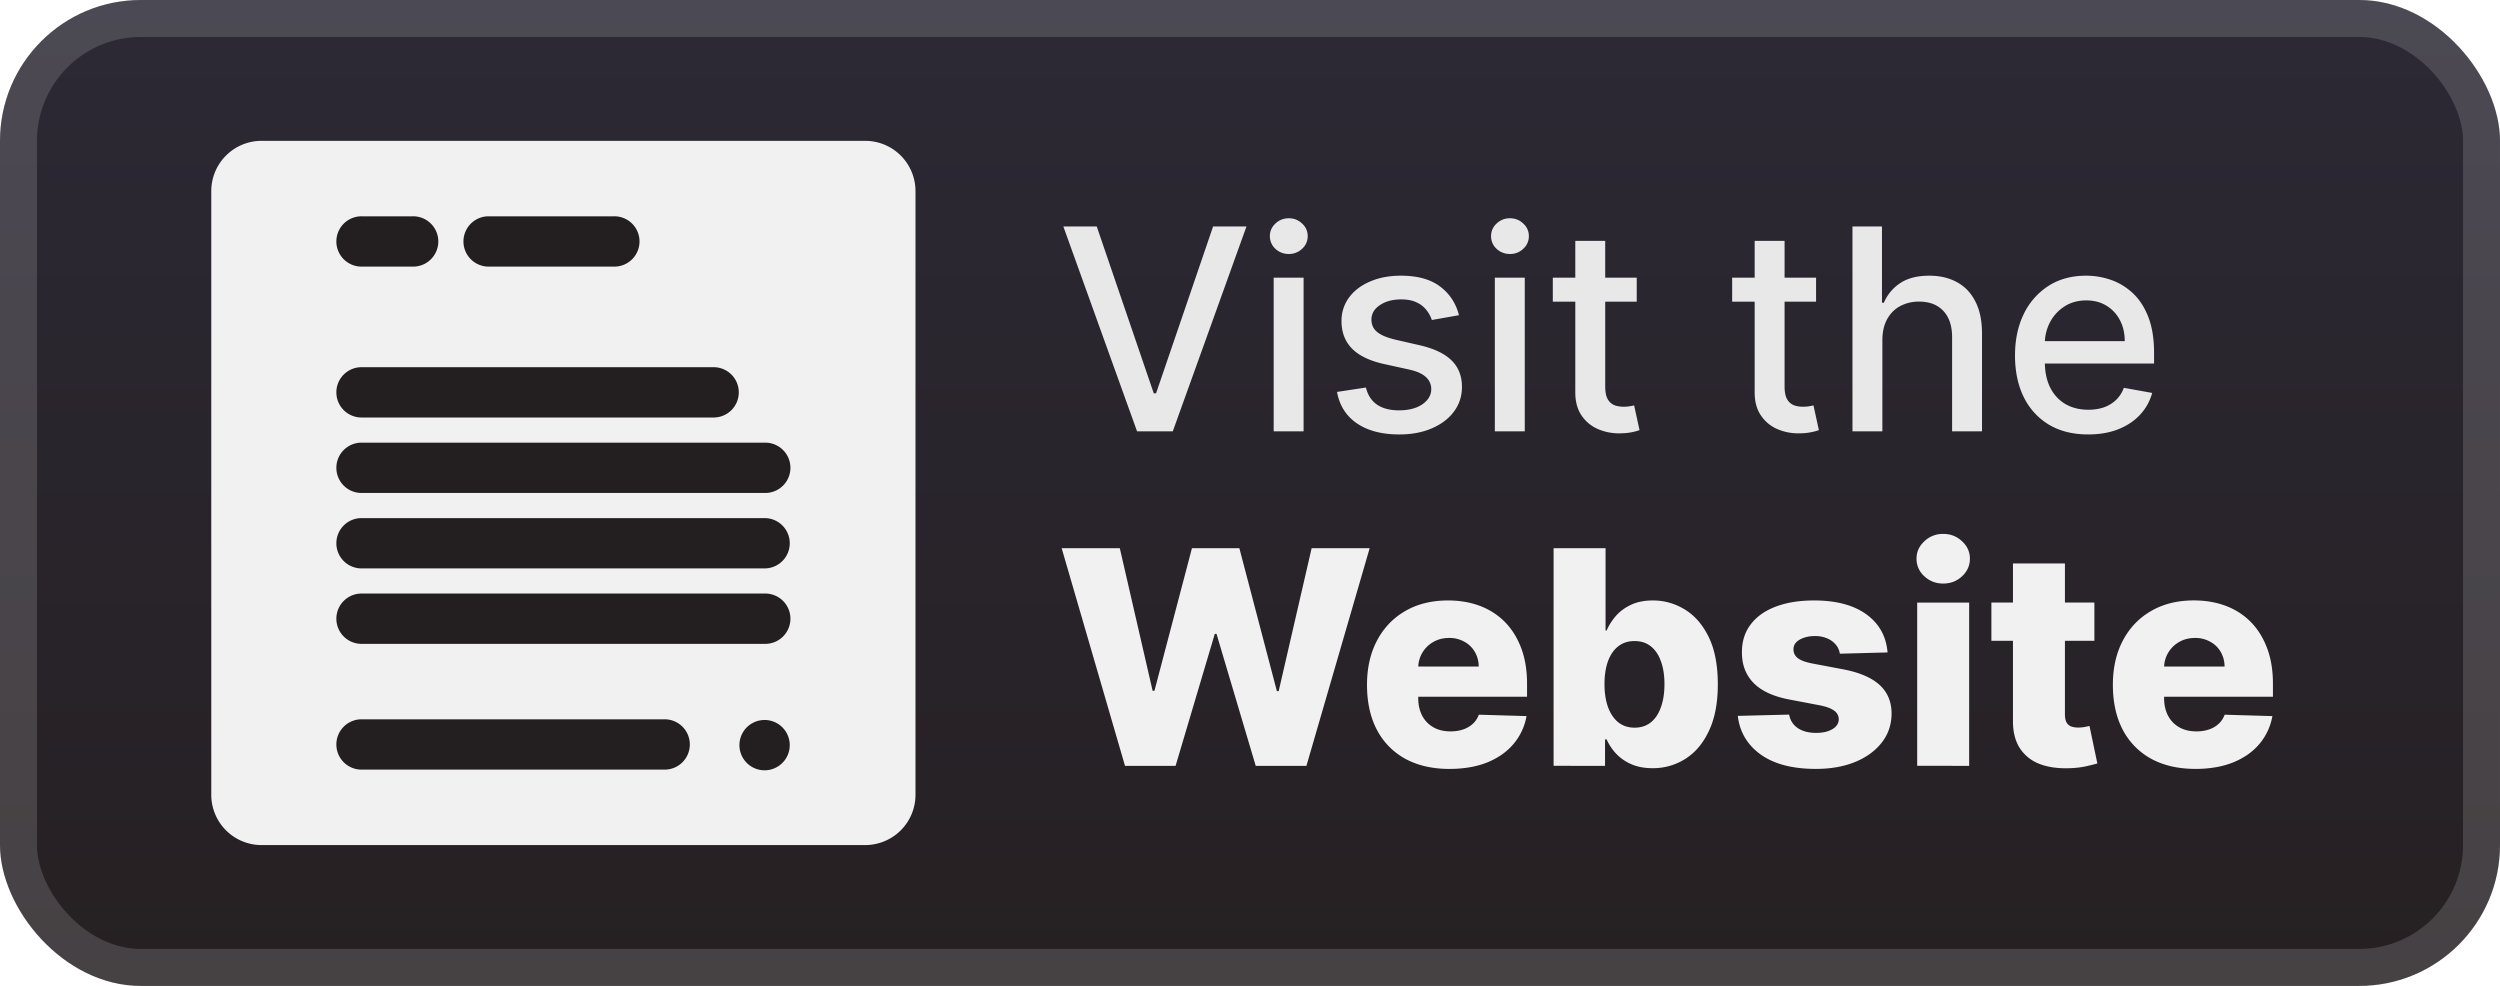 <svg xmlns="http://www.w3.org/2000/svg" width="142" height="56" fill="none"><rect width="142" height="56" fill="url(#a)" rx="8"/><g filter="url(#b)"><path fill="#F1F1F1" d="M52 15.66v29.483A2.857 2.857 0 0 1 49.143 48H14.857A2.857 2.857 0 0 1 12 45.143V10.857A2.857 2.857 0 0 1 14.857 8h34.286A2.857 2.857 0 0 1 52 10.857z"/><path fill="#231F20" d="M40.572 20.857h-20a1.429 1.429 0 1 0 0 2.857h20a1.429 1.429 0 0 0 0-2.857m2.857 4.286H20.572a1.429 1.429 0 1 0 0 2.857h22.857a1.429 1.429 0 1 0 0-2.857m0 4.286H20.572a1.429 1.429 0 1 0 0 2.857h22.857a1.429 1.429 0 1 0 0-2.858m0 4.286H20.572a1.429 1.429 0 1 0 0 2.857h22.857a1.429 1.429 0 1 0 0-2.857m-5.714 7.143H20.572a1.429 1.429 0 1 0 0 2.857h17.143a1.429 1.429 0 1 0 0-2.857M42 42.286a1.429 1.429 0 1 0 2.857 0 1.429 1.429 0 0 0-2.857 0m-18.571-30h-2.857a1.429 1.429 0 1 0 0 2.857h2.857a1.429 1.429 0 1 0 0-2.857m11.429 0h-7.143a1.429 1.429 0 0 0 0 2.857h7.143a1.429 1.429 0 1 0 0-2.857"/></g><g filter="url(#c)"><path fill="#E8E8E8" d="m62.295 12.864 3.239 9.477h.13l3.24-9.478H70.8L66.614 24.5h-2.029l-4.187-11.636zM72.345 24.5v-8.727h1.699V24.5zm.858-10.074a1.08 1.08 0 0 1-.761-.295.96.96 0 0 1-.313-.716q0-.421.313-.716.318-.301.761-.301t.756.3a.94.94 0 0 1 .318.717.95.95 0 0 1-.318.716 1.06 1.06 0 0 1-.756.295m9.666 3.477-1.54.273a1.8 1.8 0 0 0-.306-.562 1.5 1.5 0 0 0-.557-.438q-.353-.17-.88-.17-.722 0-1.205.323-.483.319-.483.824 0 .438.324.705.323.267 1.045.437l1.386.318q1.205.279 1.796.858.59.58.59 1.506.001.784-.454 1.398-.45.608-1.256.954-.801.348-1.857.347-1.467 0-2.393-.625-.926-.63-1.136-1.79l1.642-.25q.154.642.63.972.478.324 1.245.324.836 0 1.335-.347.5-.352.5-.858a.9.9 0 0 0-.306-.687q-.301-.279-.927-.42l-1.477-.325q-1.221-.277-1.807-.886-.58-.608-.58-1.54a2.2 2.2 0 0 1 .433-1.352q.43-.579 1.193-.903.761-.33 1.744-.33 1.415 0 2.227.614.813.607 1.074 1.63m2.038 6.597v-8.727h1.7V24.5zm.859-10.074a1.08 1.08 0 0 1-.762-.295.96.96 0 0 1-.312-.716q0-.421.312-.716.318-.301.761-.301.444 0 .756.3a.94.94 0 0 1 .318.717.95.95 0 0 1-.318.716 1.06 1.06 0 0 1-.755.295m7.2 1.347v1.363h-4.767v-1.363zm-3.489-2.091h1.699v8.255q0 .495.148.745a.77.77 0 0 0 .38.335q.24.085.518.085.204 0 .357-.028l.24-.046.306 1.404a3 3 0 0 1-.42.113q-.273.063-.682.068a3 3 0 0 1-1.25-.238 2.14 2.14 0 0 1-.938-.773q-.358-.522-.358-1.312zm13.676 2.09v1.364h-4.767v-1.363zm-3.488-2.09h1.699v8.255q0 .495.147.745a.78.78 0 0 0 .381.335q.238.085.517.085.204 0 .358-.028l.239-.046.306 1.404a3 3 0 0 1-.42.113 3.3 3.3 0 0 1-.682.068 3 3 0 0 1-1.25-.238 2.14 2.14 0 0 1-.937-.773q-.358-.522-.358-1.312zm7.254 5.636V24.5h-1.699V12.864h1.676v4.33h.108q.307-.706.938-1.12.63-.415 1.647-.415.898 0 1.569.37.676.368 1.045 1.102.375.726.375 1.818v5.55h-1.699v-5.346q0-.96-.494-1.488-.495-.534-1.375-.534a2.25 2.25 0 0 0-1.08.255q-.471.255-.744.75-.267.489-.267 1.182m11.687 5.358q-1.289 0-2.221-.551a3.73 3.73 0 0 1-1.432-1.563q-.5-1.011-.5-2.369 0-1.341.5-2.364a3.9 3.9 0 0 1 1.409-1.596q.909-.574 2.125-.574.74 0 1.432.244.693.245 1.244.767.551.523.87 1.358.318.83.318 2.017v.603h-6.938v-1.273h5.273q0-.67-.273-1.188a2.06 2.06 0 0 0-.767-.824q-.488-.3-1.148-.3-.715 0-1.25.352a2.36 2.36 0 0 0-.818.909 2.6 2.6 0 0 0-.284 1.21v.994q0 .876.307 1.489.312.613.869.937.558.32 1.301.319.483 0 .881-.137.397-.142.688-.42.29-.279.443-.688l1.608.29q-.194.71-.693 1.244-.495.529-1.245.824-.744.29-1.699.29"/><path fill="#F1F1F1" d="m63.9 43.5-3.598-12.364h3.302l1.865 8.102h.103l2.131-8.102h2.692l2.132 8.12h.102l1.872-8.12h3.296L74.205 43.5h-2.88l-2.228-7.498h-.096L66.773 43.5zm18.437.175q-1.456 0-2.512-.573a3.97 3.97 0 0 1-1.618-1.649q-.561-1.074-.561-2.553 0-1.437.567-2.512.568-1.08 1.6-1.678 1.033-.603 2.433-.604.99 0 1.811.308.82.309 1.419.912.597.604.93 1.491.33.882.331 2.022v.737h-8.059V37.86h5.313a1.66 1.66 0 0 0-.224-.839 1.5 1.5 0 0 0-.597-.573 1.7 1.7 0 0 0-.864-.212q-.495 0-.887.224a1.68 1.68 0 0 0-.863 1.449v1.744q0 .568.223.996.223.423.634.659.41.235.978.235.392 0 .712-.109.32-.108.55-.32a1.3 1.3 0 0 0 .344-.519l2.71.079a3.35 3.35 0 0 1-.742 1.587q-.569.67-1.491 1.045-.924.368-2.138.368m5.908-.175V31.136h2.952v4.679h.06q.181-.422.514-.815.337-.393.857-.64.525-.254 1.256-.254.966 0 1.805.508.845.507 1.364 1.563t.52 2.693q0 1.575-.502 2.638-.495 1.063-1.34 1.593a3.4 3.4 0 0 1-1.865.532q-.7 0-1.214-.23a2.6 2.6 0 0 1-.863-.603 2.9 2.9 0 0 1-.531-.803h-.091V43.5zm2.892-4.636q0 .748.2 1.303.204.555.585.864.386.302.923.302.543 0 .924-.302.38-.308.573-.864.2-.555.2-1.303 0-.75-.2-1.298-.193-.55-.573-.852-.375-.3-.924-.301-.543 0-.923.295-.382.297-.586.846-.2.548-.2 1.31m16.078-1.805-2.711.072a1 1 0 0 0-.229-.513 1.24 1.24 0 0 0-.489-.356 1.7 1.7 0 0 0-.688-.133q-.514 0-.876.205-.356.205-.35.555a.6.6 0 0 0 .217.471q.23.2.815.32l1.787.338q1.389.266 2.065.882.682.615.688 1.63-.006.954-.567 1.66-.556.706-1.522 1.099-.966.386-2.209.386-1.986 0-3.133-.815-1.142-.821-1.304-2.197l2.916-.073q.096.507.501.773.404.266 1.032.266.567 0 .924-.212.356-.21.362-.561a.6.6 0 0 0-.278-.501q-.272-.194-.851-.302l-1.618-.308q-1.395-.254-2.077-.936-.682-.688-.676-1.75-.006-.93.495-1.588.501-.664 1.425-1.014t2.179-.35q1.884 0 2.97.79 1.087.785 1.202 2.162m1.683 6.44v-9.272h2.952V43.5zm1.479-10.352q-.622 0-1.069-.41a1.32 1.32 0 0 1-.447-1.003q0-.58.447-.99a1.5 1.5 0 0 1 1.069-.417q.627 0 1.068.417.447.41.447.99 0 .585-.447 1.002-.441.41-1.068.41m8.586 1.08v2.174h-5.85v-2.174zm-4.625-2.221h2.952v8.578q0 .272.085.44.09.165.259.236.17.066.405.067.169 0 .356-.03a6 6 0 0 0 .29-.06l.447 2.13q-.211.06-.598.151a5 5 0 0 1-.912.115q-1.037.048-1.781-.242a2.3 2.3 0 0 1-1.128-.917q-.387-.622-.375-1.564zm10.366 11.669q-1.455 0-2.512-.573a3.97 3.97 0 0 1-1.618-1.649q-.561-1.074-.561-2.553 0-1.437.567-2.512.568-1.08 1.6-1.678 1.032-.603 2.433-.604.99 0 1.811.308.821.309 1.419.912.597.604.93 1.491.332.882.332 2.022v.737h-8.06V37.86h5.313a1.66 1.66 0 0 0-.224-.839 1.5 1.5 0 0 0-.597-.573 1.7 1.7 0 0 0-.863-.212q-.496 0-.888.224a1.68 1.68 0 0 0-.863 1.449v1.744q0 .568.223.996.223.423.634.659.411.235.978.235.393 0 .712-.109a1.5 1.5 0 0 0 .55-.32q.229-.21.344-.519l2.71.079a3.35 3.35 0 0 1-.742 1.587q-.567.67-1.491 1.045-.924.368-2.137.368"/></g><rect width="139.9" height="53.9" x="1.05" y="1.05" stroke="#fff" stroke-opacity=".15" stroke-width="2.1" rx="6.95"/><defs><filter id="b" width="51.429" height="51.429" x="6.286" y="2.286" color-interpolation-filters="sRGB" filterUnits="userSpaceOnUse"><feFlood flood-opacity="0" result="BackgroundImageFix"/><feColorMatrix in="SourceAlpha" result="hardAlpha" values="0 0 0 0 0 0 0 0 0 0 0 0 0 0 0 0 0 0 127 0"/><feOffset/><feGaussianBlur stdDeviation="2.857"/><feComposite in2="hardAlpha" operator="out"/><feColorMatrix values="0 0 0 0 0 0 0 0 0 0 0 0 0 0 0 0 0 0 0.25 0"/><feBlend in2="BackgroundImageFix" result="effect1_dropShadow_4_107"/><feBlend in="SourceGraphic" in2="effect1_dropShadow_4_107" result="shape"/></filter><filter id="c" width="81.2" height="48.2" x="54.4" y="3.9" color-interpolation-filters="sRGB" filterUnits="userSpaceOnUse"><feFlood flood-opacity="0" result="BackgroundImageFix"/><feColorMatrix in="SourceAlpha" result="hardAlpha" values="0 0 0 0 0 0 0 0 0 0 0 0 0 0 0 0 0 0 127 0"/><feOffset/><feGaussianBlur stdDeviation="2.8"/><feComposite in2="hardAlpha" operator="out"/><feColorMatrix values="0 0 0 0 0 0 0 0 0 0 0 0 0 0 0 0 0 0 0.25 0"/><feBlend in2="BackgroundImageFix" result="effect1_dropShadow_4_107"/><feBlend in="SourceGraphic" in2="effect1_dropShadow_4_107" result="shape"/></filter><linearGradient id="a" x1="71" x2="71" y1="0" y2="56" gradientUnits="userSpaceOnUse"><stop stop-color="#2C2935"/><stop offset="1" stop-color="#262022"/></linearGradient></defs></svg>